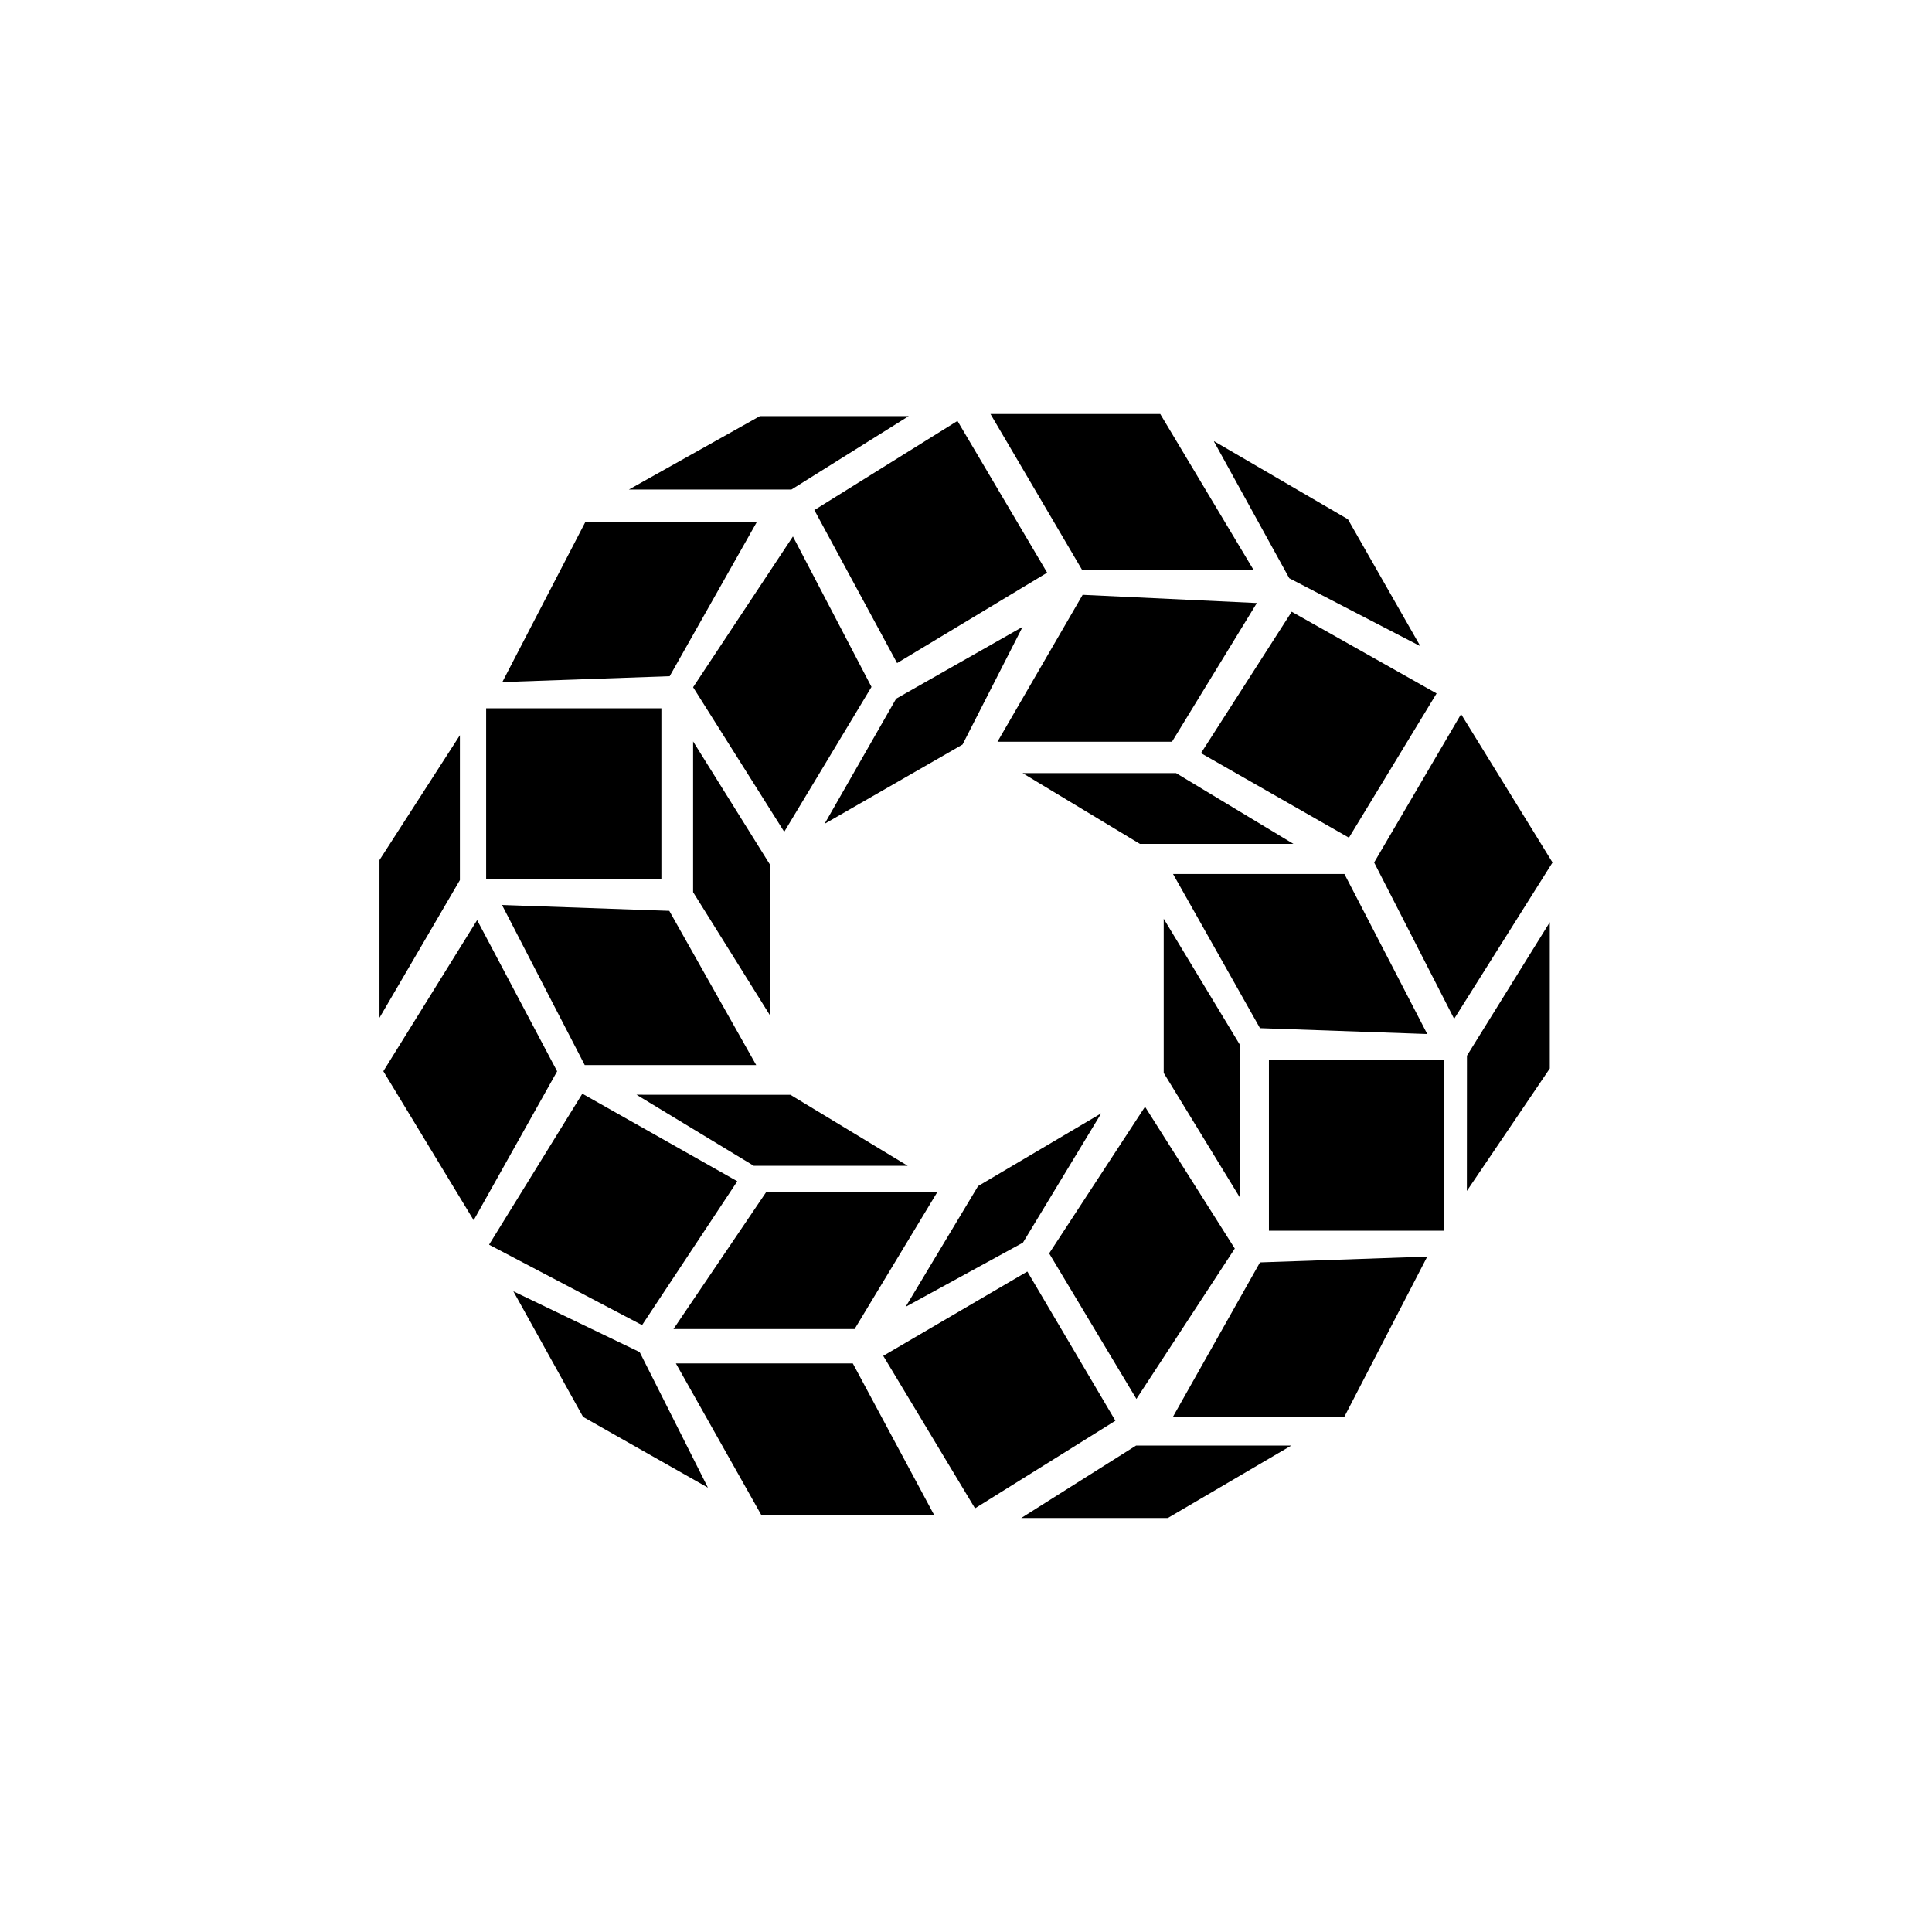 <?xml version="1.0" encoding="utf-8"?>
<!-- Generator: www.svgicons.com -->
<svg xmlns="http://www.w3.org/2000/svg" width="800" height="800" viewBox="0 0 24 24">
<path fill="currentColor" d="M7.813 6.081h2.019l1.457-.912H9.44zM8.319 8.4l1.08-1.911h-2.13L6.24 8.473zm-.103.399v2.121H6.039V8.799zm4.487.805l1.457.879h1.907l-1.457-.879zm-.017 9.253h1.821l1.534-.9h-1.928zM9.819 13.6l1.457.882H9.364l-1.457-.883zm5.944-.433v2.121h2.173v-2.121zm-1.191-2.31l1.08 1.915l2.078.073l-1.029-1.988zm-6.258.458l1.08 1.916h-2.13l-1.028-1.989zm6.258 6.283l1.08-1.916l2.078-.072l-1.029 1.988zm-.159-12.455h-2.109l1.136 1.933h2.13zm.668.343l.935 1.697l1.628.844l-.9-1.577l-1.662-.969zm-2.69 3.728l1.058-1.825l2.164.102l-1.054 1.723h-2.173zm2.528.142l1.127-1.757l1.8 1.015l-1.089 1.792zM4.714 10.684l.999-1.551v1.8l-.999 1.71zm1.213.746l-1.165 1.877l1.122 1.851l1.037-1.85zm.15 4.029l1.157-1.873l1.925 1.088l-1.183 1.787l-1.899-.998zm1.869 1.337l-1.569-.755l.866 1.56l1.551.879zm1.513 2.027l-1.063-1.886h2.198l1.012 1.886zm1.671-10.14l-.887 1.551l1.714-.985l.746-1.462l-1.577.896zm-1.01-2.349l1.774-1.105l1.114 1.885l-1.864 1.123l-1.029-1.903zm-.27.33L8.61 8.537l1.132 1.796l1.084-1.8zM8.61 9.21v1.873l.952 1.525v-1.872zm.909 5.597L8.366 16.51h2.25l1.028-1.702zm1.731 1.427l.9-1.5l1.53-.904l-.973 1.607zm1.509-.437l-1.787 1.046l1.14 1.894l1.744-1.088l-1.093-1.852zm1.697-4.384l.943 1.56v1.898l-.943-1.543zm-.232 2.335l1.115 1.762l-1.222 1.868l-1.084-1.808zm3.926-4.877l-1.08 1.843l.994 1.942l1.222-1.942zm.073 4.243l1.029-1.658v1.817l-1.03 1.521z"/>
</svg>